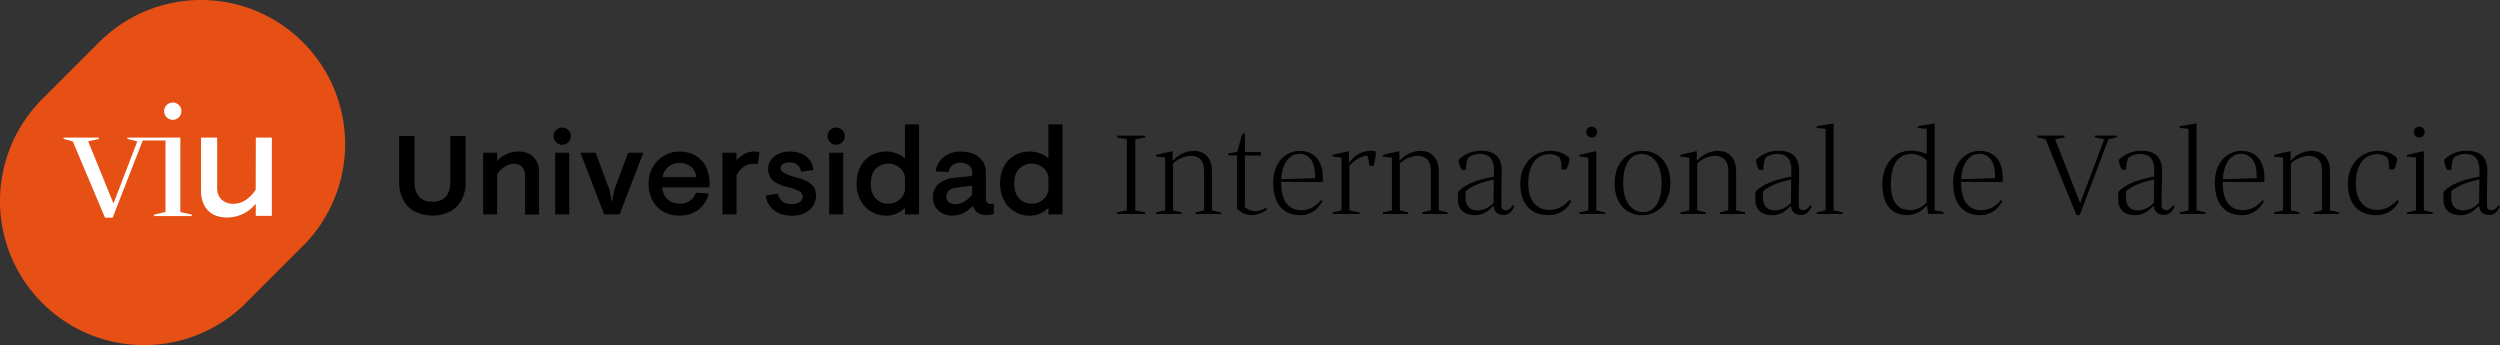 <svg id="Capa_1" data-name="Capa 1" xmlns="http://www.w3.org/2000/svg" viewBox="0 0 1508.11 208.19"><rect x="0" y="0" width="1508.11" height="208.19" fill="#333333" stroke="none"/><defs><style>.cls-1{fill:#e65014;}.cls-2{fill:#fff;}</style></defs><path class="cls-1" d="M182.73,25.46h0a86.92,86.92,0,0,0-122.93,0L25.46,59.8A86.92,86.92,0,0,0,148.38,182.73l34.35-34.35a86.92,86.92,0,0,0,0-122.92"/><path class="cls-2" d="M137.11,131.22c-5,0-9-1.45-11.7-4.31s-4.14-6.85-4.14-11.82V83H131V113c0,3.16.87,5.63,2.59,7.34a9.84,9.84,0,0,0,7.25,2.58,13.08,13.08,0,0,0,7.48-2.35,21.68,21.68,0,0,0,5.93-6.12L154.33,83H164v47.24h-9.71v-7.32l-1.2,1.32a21.85,21.85,0,0,1-7,5,21.25,21.25,0,0,1-9,1.93"/><polygon class="cls-2" points="108.8 127.91 108.8 84.72 108.8 83.01 92.44 83.01 85.06 83.01 76.84 83.01 76.84 83.84 82.84 85.27 68.54 122.53 68.35 122.53 53.2 85.27 59.59 83.84 59.59 83.01 38.37 83.01 38.37 83.84 43.9 85.27 63.34 131.3 67.97 131.3 86.11 84.72 99.82 84.72 99.82 127.91 92.96 129.43 92.96 130.35 115.66 130.35 115.66 129.43 108.8 127.91"/><path class="cls-2" d="M104.22,72.29A5.22,5.22,0,1,0,99,67.07a5.26,5.26,0,0,0,5.22,5.22"/><path d="M250.08,127.54a16.92,16.92,0,0,1-6.92-7.1,22.56,22.56,0,0,1-2.37-10.52V82h9.29v27.73q0,5.81,2.71,8.88t8.07,3.09q5.36,0,8.07-3.09t2.71-8.88V82h9.29v27.88a22.56,22.56,0,0,1-2.37,10.52,16.92,16.92,0,0,1-6.92,7.1,24.23,24.23,0,0,1-21.56,0Z"/><path d="M291.42,92.15h8.47V97a19.81,19.81,0,0,1,5.62-4,16.16,16.16,0,0,1,7.1-1.6q5.94,0,9.25,3.39a12.24,12.24,0,0,1,3.31,9v25.57H316.7V105.9a7.3,7.3,0,0,0-1.75-5.24,6.74,6.74,0,0,0-5.09-1.82,9.74,9.74,0,0,0-5.47,1.75,16.16,16.16,0,0,0-4.5,4.49v24.24h-8.47Z"/><path d="M335.43,85.75a5.19,5.19,0,1,1,3.72,1.57A5.07,5.07,0,0,1,335.43,85.75Zm-.52,6.4h8.48v37.17h-8.48Z"/><path d="M350.15,92.15h9.15l8.47,22.75,1.19,6.39h.3l1.19-6.39,8.48-22.75h9.14L373.8,129.32h-9.3Z"/><path d="M400.12,127.65a16.51,16.51,0,0,1-6.55-6.8,21.53,21.53,0,0,1-2.3-10.11,19.5,19.5,0,0,1,2.56-10,18.47,18.47,0,0,1,6.81-6.84,18,18,0,0,1,9.22-2.46,19.23,19.23,0,0,1,9.4,2.27,15.87,15.87,0,0,1,6.43,6.58A21.29,21.29,0,0,1,428,110.44V113H399.52a10.25,10.25,0,0,0,3.16,7.18,10.38,10.38,0,0,0,7.32,2.64,10.56,10.56,0,0,0,6.25-1.75,9.45,9.45,0,0,0,3.49-4.8l7.44.45.22.37a17.49,17.49,0,0,1-6.28,9.59,18.35,18.35,0,0,1-11.26,3.35A19.31,19.31,0,0,1,400.12,127.65ZM420,106.87a8.75,8.75,0,0,0-3.16-6.28,10.68,10.68,0,0,0-6.95-2.27,10.24,10.24,0,0,0-6.66,2.27,10.11,10.11,0,0,0-3.53,6.28Z"/><path d="M435.8,92.15h8.48v4.61Q449,91.41,455,91.4a7.11,7.11,0,0,1,3.19.6l-1.11,6.84-.3.22a10.49,10.49,0,0,0-2.45-.22,9.91,9.91,0,0,0-5.73,1.78,13.53,13.53,0,0,0-4.31,5.13v23.57H435.8Z"/><path d="M467.11,127a13.42,13.42,0,0,1-5.13-8.59l.14-.44,7.07-1.19a8.33,8.33,0,0,0,2.75,4.68q2,1.64,5.95,1.64a8.11,8.11,0,0,0,4.5-1.19,3.76,3.76,0,0,0-.26-6.58,31.33,31.33,0,0,0-7.37-2.57q-5.72-1.41-8.55-4a9.08,9.08,0,0,1-2.82-7,9,9,0,0,1,1.63-5.2,11.1,11.1,0,0,1,4.61-3.76,15.93,15.93,0,0,1,6.77-1.38q6,0,9.74,2.79a11.58,11.58,0,0,1,4.46,8l-.15.37-7.21,1a6.79,6.79,0,0,0-2.34-4.2,7.16,7.16,0,0,0-4.57-1.45,7.55,7.55,0,0,0-3.76.9,2.81,2.81,0,0,0-1.6,2.6q0,1.78,2.16,3a38.33,38.33,0,0,0,7.58,2.68q5.88,1.56,8.7,4.09a8.6,8.6,0,0,1,2.83,6.76,11.29,11.29,0,0,1-1.79,6.21,12.2,12.2,0,0,1-5.09,4.39,17.42,17.42,0,0,1-7.62,1.6Q471.2,130.07,467.11,127Z"/><path d="M500.71,85.75a5.19,5.19,0,1,1,3.72,1.57A5.07,5.07,0,0,1,500.71,85.75Zm-.52,6.4h8.48v37.17h-8.48Z"/><path d="M525.77,127.76a17.32,17.32,0,0,1-6.51-6.69,20.57,20.57,0,0,1-2.49-10.33,21.46,21.46,0,0,1,2.38-10.41,16.4,16.4,0,0,1,6.43-6.66,18.55,18.55,0,0,1,15.24-1.15,15.36,15.36,0,0,1,5.1,3.12V75.05h8.47v54.27h-8.47v-4a15.29,15.29,0,0,1-11.68,4.76A16.71,16.71,0,0,1,525.77,127.76ZM543,120.1a8.57,8.57,0,0,0,2.94-6.61v-5.43A8.73,8.73,0,0,0,543,101.4a10.76,10.76,0,0,0-14.69.38q-3,3.07-3,9t3,9a10.21,10.21,0,0,0,7.66,3.08A10.06,10.06,0,0,0,543,120.1Z"/><path d="M566.18,127.06a10.26,10.26,0,0,1-3.39-8.07,10.16,10.16,0,0,1,3.53-8.14,16.66,16.66,0,0,1,9.34-3.61l10.78-1.11v-2a5.29,5.29,0,0,0-1.94-4.42,8.15,8.15,0,0,0-5.2-1.53,7.49,7.49,0,0,0-4.72,1.41,6.6,6.6,0,0,0-2.35,4.17l-7.36-.37-.37-.3a13.13,13.13,0,0,1,5.21-8.66,16.39,16.39,0,0,1,9.89-3q6.76,0,10.93,3.39a11.29,11.29,0,0,1,4.16,9.25v15.25q0,3.7,3,3.71a7.43,7.43,0,0,0,1.64-.22l.22.15V129a15.31,15.31,0,0,1-4.68.74,9.2,9.2,0,0,1-4.8-1.26,7.28,7.28,0,0,1-3.08-4.17h-.23a18.89,18.89,0,0,1-5.46,4.17,14.57,14.57,0,0,1-6.66,1.56A12.23,12.23,0,0,1,566.18,127.06Zm15.42-5.36a19.68,19.68,0,0,0,4.84-4.2v-5.43l-9.67,1.12a7.5,7.5,0,0,0-4.39,1.82,4.76,4.76,0,0,0-1.48,3.53,4.11,4.11,0,0,0,1.48,3.42,5.87,5.87,0,0,0,3.8,1.19A10.4,10.4,0,0,0,581.6,121.7Z"/><path d="M612.31,127.76a17.37,17.37,0,0,1-6.5-6.69,20.47,20.47,0,0,1-2.49-10.33,21.46,21.46,0,0,1,2.38-10.41,16.27,16.27,0,0,1,6.43-6.66,18.55,18.55,0,0,1,15.24-1.15,15.31,15.31,0,0,1,5.09,3.12V75.05h8.48v54.27h-8.48v-4a15.27,15.27,0,0,1-11.67,4.76A16.75,16.75,0,0,1,612.31,127.76Zm17.21-7.66a8.57,8.57,0,0,0,2.94-6.61v-5.43a8.73,8.73,0,0,0-2.94-6.66,10.75,10.75,0,0,0-14.68.38q-3,3.07-3,9t3,9a10.19,10.19,0,0,0,7.66,3.08A10,10,0,0,0,629.52,120.1Z"/><path d="M673.86,82.85v-1h17v1l-6,1.19V126.9l6,1.19v1h-17v-1l5.94-1.19V84Z"/><path d="M707.39,91.21v5.65h.22A17.52,17.52,0,0,1,720.1,91c5.88,0,11,3.57,11,12.34V126.9l5.35,1.19v1H721.22v-1l5.13-1.19V102.81c0-6.39-3.65-8.77-8-8.77a16.15,16.15,0,0,0-10.71,4.61V126.9l5.13,1.19v1H697.5v-1l5.35-1.19V95.08l-5.43-.67v-1l9.52-2.16Z"/><path d="M740.92,92.48l5.35-.75,3.2-11.15H751V91.73h9.66v2.08H751v31.08a9.21,9.21,0,0,0,6.39,2.46,11.41,11.41,0,0,0,6.17-2.08l.82,1a14.89,14.89,0,0,1-9.15,3.49,11.5,11.5,0,0,1-9-4v-32h-5.28Z"/><path d="M797.72,121.4c-2.52,4.39-6.39,8.4-13.46,8.4-10,0-16.21-6.69-16.21-19.78,0-11.45,7.07-19,15.92-19,9.37,0,14,6.62,14,16v2.82l-25.14-.15v.6c0,11.6,5.06,16.5,12.05,16.5,6,0,9.29-3,12-6Zm-24.83-13.31,20.45-.59V106c0-8-3.35-13.24-9.52-13.24C778,92.77,773.48,98.2,772.89,108.09Z"/><path d="M826.12,100.06s-.44-4.46-1.41-6.25c-5,.52-9.37,4.61-10.71,6.25V126.9l6.17,1.19v1H803.89v-1l5.35-1.19V95.08l-5.42-.67v-1l9.51-2.16h.45v6.92H814A15.16,15.16,0,0,1,826.64,91a12.61,12.61,0,0,1,3.28.37,26,26,0,0,1-1.34,8.7Z"/><path d="M844.19,91.21v5.65h.22A17.52,17.52,0,0,1,856.91,91c5.87,0,11,3.57,11,12.34V126.9l5.35,1.19v1H858v-1l5.13-1.19V102.81c0-6.39-3.64-8.77-8-8.77a16.15,16.15,0,0,0-10.71,4.61V126.9l5.13,1.19v1H834.3v-1l5.36-1.19V95.08l-5.43-.67v-1l9.51-2.16Z"/><path d="M905.9,102.89c0,5.35-.22,7.43-.22,20.74,0,2.46,1.34,3.2,2.82,3.2,1.72,0,3.35-1.71,4.17-3.12l.89.66c-1.78,3.95-3.79,5.28-6.62,5.28-3.56,0-5.8-2-5.94-5.65-2.46,2.61-5.88,5.8-11.23,5.8s-10.26-2.38-10.26-9.37V115.9c5-6,16.28-8.33,21.71-9.37v-4c0-6.61-2.9-9.66-8.48-9.66a11.8,11.8,0,0,0-7.14,2.3c-1.26,2.75-1.34,7.29-1.34,7.29h-2.45a13.4,13.4,0,0,1-1.93-6,19,19,0,0,1,13.9-5.5C900.7,91,905.9,94,905.9,102.89ZM901,122.22c0-4.39.07-9.15.14-13.91-4.83,1-12.34,2.9-17,7.14v4.09c0,5.21,3.19,7.36,7.06,7.36A13,13,0,0,0,901,122.22Z"/><path d="M941,95.08A9.86,9.86,0,0,0,934.75,93c-7.81,0-12.86,6.47-12.86,17.62s5.8,16,12.86,16c5.28,0,8.92-2.61,12.12-6l1,.74a14.88,14.88,0,0,1-13.76,8.4c-10.34,0-17-6.39-17-19,0-12.35,8.7-19.78,18.07-19.78,4.83,0,9.37,1.93,11.6,4.39a13.28,13.28,0,0,1-2,6.84h-2.82A21.71,21.71,0,0,0,941,95.08Z"/><path d="M962.93,126.9l5.35,1.19v1H952.81v-1l5.36-1.19V95.08l-5.43-.67v-1l9.74-2.16h.45Zm-2.75-50.49a3.28,3.28,0,1,1-3.28,3.28A3.31,3.31,0,0,1,960.18,76.41Z"/><path d="M1007.61,110.25c0,12.27-7.51,19.55-16.88,19.55-9.59,0-16.73-6.84-16.73-19.11S981.44,91,990.88,91,1007.61,97.9,1007.61,110.25Zm-5.28.15c0-11.31-5.05-17.55-12-17.55s-11.15,6.32-11.15,17.69,5.06,17.4,12.12,17.4C998.17,127.94,1002.33,121.62,1002.33,110.4Z"/><path d="M1023.6,91.21v5.65h.22A17.5,17.5,0,0,1,1036.31,91c5.88,0,11,3.57,11,12.34V126.9l5.35,1.19v1h-15.24v-1l5.13-1.19V102.81c0-6.39-3.65-8.77-8-8.77a16.15,16.15,0,0,0-10.71,4.61V126.9l5.13,1.19v1h-15.24v-1l5.35-1.19V95.08l-5.43-.67v-1l9.52-2.16Z"/><path d="M1085.31,102.89c0,5.35-.23,7.43-.23,20.74,0,2.46,1.34,3.2,2.83,3.2,1.71,0,3.35-1.71,4.16-3.12l.9.66c-1.79,3.95-3.8,5.28-6.62,5.28-3.57,0-5.8-2-5.95-5.65-2.45,2.61-5.87,5.8-11.23,5.8s-10.26-2.38-10.26-9.37V115.9c5-6,16.29-8.33,21.71-9.37v-4c0-6.61-2.9-9.66-8.47-9.66a11.78,11.78,0,0,0-7.14,2.3c-1.26,2.75-1.34,7.29-1.34,7.29h-2.45a13.34,13.34,0,0,1-1.94-6,19,19,0,0,1,13.91-5.5C1080.1,91,1085.31,94,1085.31,102.89Zm-4.91,19.33c0-4.39.08-9.15.15-13.91-4.83,1-12.34,2.9-17,7.14v4.09c0,5.21,3.2,7.36,7.07,7.36A13,13,0,0,0,1080.4,122.22Z"/><path d="M1106.12,126.9l5.36,1.19v1h-15.54v-1l5.35-1.19V77.75l-5.43-.59v-1l9.82-1.64h.44Z"/><path d="M1167.07,74.47v52.35l5.36,1v1.19h-9.37l-.52-5.06h-.3a15.25,15.25,0,0,1-11.53,5.8c-10,0-15.16-6.77-15.16-18.66s7-20.15,17-20.15a21.74,21.74,0,0,1,9.74,2.08V77.74l-5.43-.59v-1l9.82-1.64Zm-4.83,47.66V96.7a13.11,13.11,0,0,0-9.29-3.79c-8.41,0-12.27,7.14-12.27,17.92,0,11.6,4.46,15.91,11.89,15.91A13.74,13.74,0,0,0,1162.24,122.13Z"/><path d="M1207.89,121.39c-2.53,4.39-6.39,8.4-13.46,8.4-10,0-16.21-6.69-16.21-19.78,0-11.45,7.07-19,15.91-19,9.37,0,14,6.61,14,16v2.83l-25.13-.15v.59c0,11.61,5.06,16.51,12,16.51,6,0,9.29-3,12-6Zm-24.83-13.31,20.44-.6V106c0-8-3.34-13.24-9.51-13.24C1188.19,92.76,1183.65,98.19,1183.06,108.08Z"/><path d="M1252.57,129.79,1234,84l-5-1.18v-1h16.43v1L1239.73,84l15,38.26h.22L1269.42,84l-5.73-1.18v-1h13.24v1L1271.87,84l-17.29,45.77Z"/><path d="M1304.25,102.87c0,5.36-.23,7.44-.23,20.75,0,2.45,1.34,3.2,2.83,3.2,1.71,0,3.34-1.71,4.16-3.13l.9.67c-1.79,3.94-3.8,5.28-6.62,5.28-3.57,0-5.8-2-6-5.65-2.46,2.6-5.88,5.8-11.23,5.8s-10.26-2.38-10.26-9.37v-4.53c5-6,16.28-8.33,21.71-9.37v-4c0-6.62-2.9-9.66-8.47-9.66a11.75,11.75,0,0,0-7.14,2.3c-1.27,2.75-1.34,7.29-1.34,7.29h-2.46a13.4,13.4,0,0,1-1.93-6,19,19,0,0,1,13.91-5.5C1299,91,1304.25,94,1304.25,102.87Zm-4.91,19.34c0-4.39.07-9.15.15-13.91-4.83,1-12.35,2.9-17,7.14v4.09c0,5.21,3.2,7.36,7.06,7.36A13,13,0,0,0,1299.34,122.21Z"/><path d="M1325.06,126.89l5.36,1.19v1h-15.54v-1l5.35-1.19V77.74l-5.43-.59v-1l9.82-1.64h.44Z"/><path d="M1365.73,121.39c-2.52,4.39-6.39,8.4-13.45,8.4-10,0-16.21-6.69-16.21-19.78,0-11.45,7.06-19,15.91-19,9.37,0,14,6.61,14,16v2.83l-25.14-.15v.59c0,11.61,5.06,16.51,12,16.51,6,0,9.3-3,12.05-6Zm-24.83-13.31,20.45-.6V106c0-8-3.35-13.24-9.52-13.24C1346,92.76,1341.49,98.19,1340.9,108.08Z"/><path d="M1381.79,91.2v5.65h.22a17.52,17.52,0,0,1,12.5-5.87c5.87,0,11,3.57,11,12.34v23.57l5.35,1.19v1h-15.24v-1l5.13-1.19V102.8c0-6.4-3.64-8.77-8-8.77A16.17,16.17,0,0,0,1382,98.64v28.25l5.13,1.19v1H1371.9v-1l5.36-1.19V95.07l-5.43-.67v-1l9.51-2.16Z"/><path d="M1440.23,95.07A9.82,9.82,0,0,0,1434,93c-7.81,0-12.87,6.47-12.87,17.63s5.8,16,12.87,16c5.27,0,8.92-2.6,12.12-6l1,.75a14.87,14.87,0,0,1-13.75,8.4c-10.34,0-17-6.39-17-19,0-12.35,8.7-19.78,18.07-19.78,4.83,0,9.37,1.93,11.6,4.38a13.44,13.44,0,0,1-2,6.85h-2.83A21.14,21.14,0,0,0,1440.23,95.07Z"/><path d="M1462.16,126.89l5.36,1.19v1h-15.47v-1l5.35-1.19V95.07L1452,94.4v-1l9.74-2.16h.44Zm-2.75-50.49a3.28,3.28,0,1,1-3.27,3.27A3.3,3.3,0,0,1,1459.41,76.4Z"/><path d="M1500.46,102.87c0,5.36-.23,7.44-.23,20.75,0,2.45,1.34,3.2,2.83,3.2,1.71,0,3.34-1.71,4.16-3.13l.89.67c-1.78,3.94-3.79,5.28-6.61,5.28-3.57,0-5.8-2-6-5.65-2.46,2.6-5.88,5.8-11.23,5.8s-10.26-2.38-10.26-9.37v-4.53c5-6,16.28-8.33,21.71-9.37v-4c0-6.62-2.9-9.66-8.48-9.66a11.75,11.75,0,0,0-7.13,2.3c-1.27,2.75-1.34,7.29-1.34,7.29h-2.46a13.4,13.4,0,0,1-1.93-6,19,19,0,0,1,13.9-5.5C1495.25,91,1500.46,94,1500.46,102.87Zm-4.91,19.34c0-4.39.07-9.15.15-13.91-4.84,1-12.35,2.9-17,7.14v4.09c0,5.21,3.2,7.36,7.06,7.36A13,13,0,0,0,1495.55,122.21Z"/></svg>